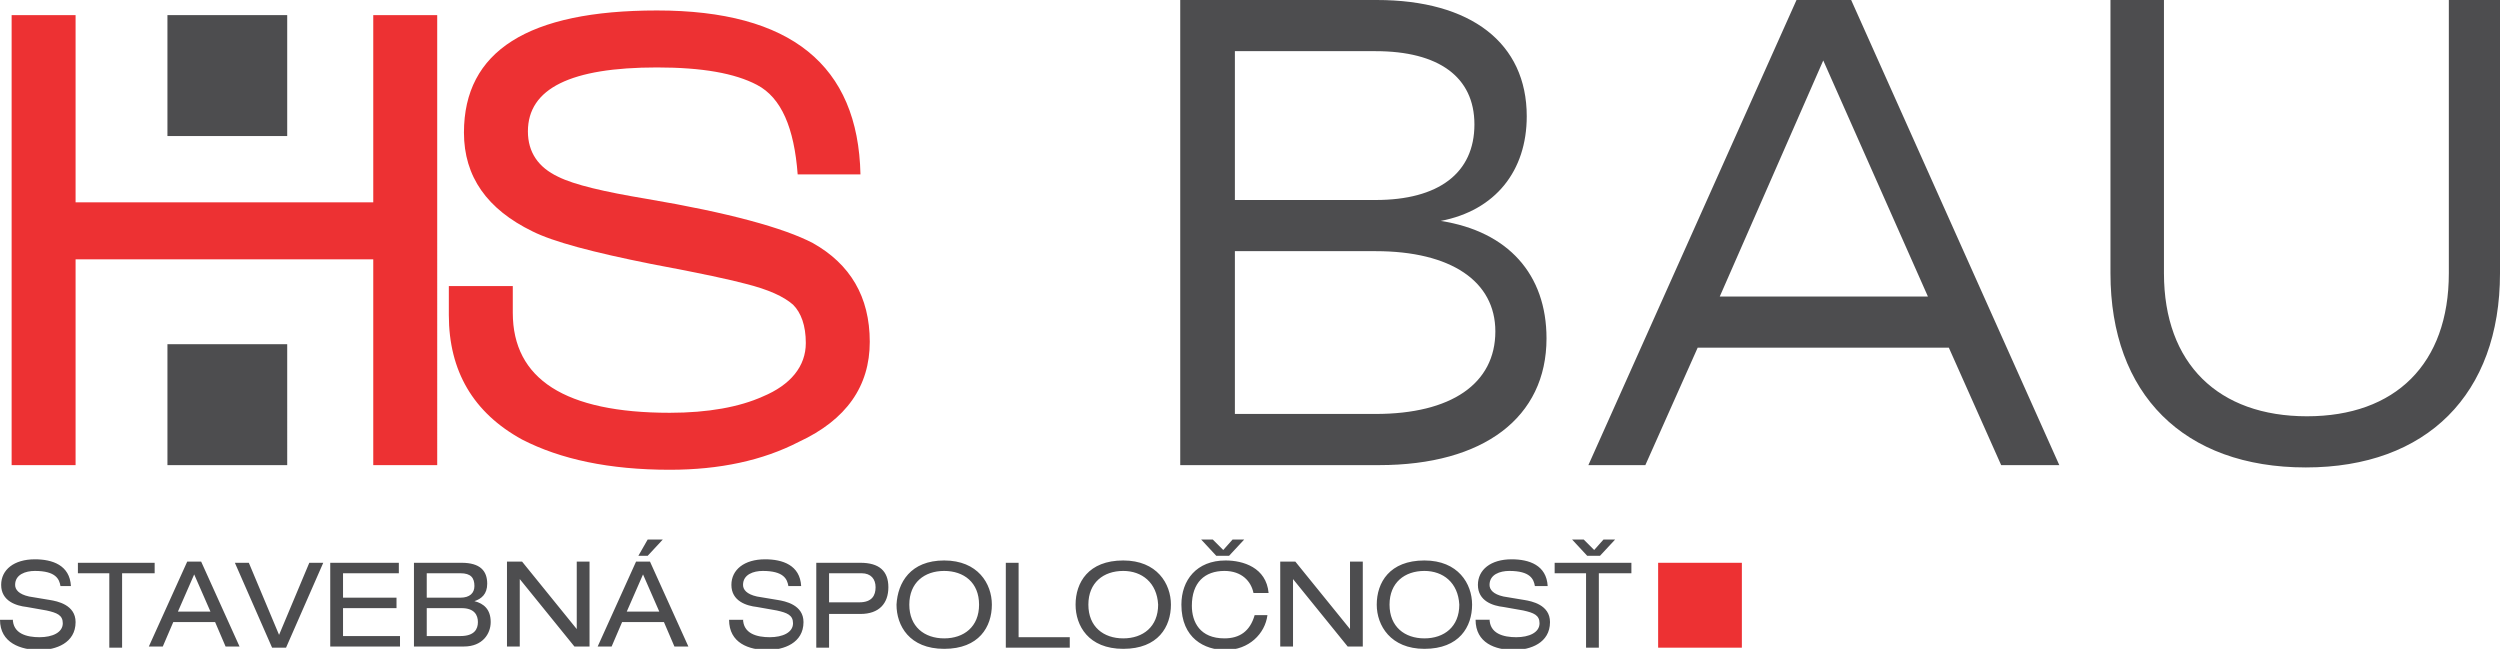 <svg version="1.1" id="Layer_1" xmlns="http://www.w3.org/2000/svg" x="0" y="0" viewBox="0 0 215 55.8" xml:space="preserve"><style>.st0{fill:#ed3133}.st1{fill:#4d4d4f}</style><path class="st0" d="M32.1 40V22.3H6.5V40H1V1.3h5.5v16.1h25.6V1.3h5.5V40h-5.5zM57.6 40.4c-5.2 0-9.4-.9-12.7-2.6-4.2-2.3-6.3-5.9-6.3-10.7v-2.5h5.5v2.3c0 5.7 4.5 8.6 13.5 8.6 3.3 0 6-.5 8-1.4 2.4-1 3.7-2.6 3.7-4.6 0-1.5-.4-2.6-1.1-3.3-.8-.7-2.1-1.3-4.1-1.8-1.1-.3-3.8-.9-8.1-1.7-5-1-8.4-1.9-10.2-2.8-3.9-1.9-5.9-4.7-5.9-8.5 0-7 5.5-10.5 16.6-10.5C68 .9 73.8 5.6 74 15h-5.4c-.3-4-1.4-6.6-3.5-7.7-1.9-1-4.7-1.5-8.6-1.5-7.4 0-11.1 1.8-11.1 5.5 0 1.8.9 3.1 2.6 3.9 1.4.7 4 1.3 7.6 1.9 7.1 1.2 11.8 2.5 14.3 3.8 3.2 1.8 4.9 4.6 4.9 8.5 0 3.8-2 6.7-6.1 8.6-3.1 1.6-6.8 2.4-11.1 2.4z"/><path class="st1" d="M118.4 0c8.1 0 12.9 3.7 12.9 10 0 4.7-2.7 8.1-7.4 9 5.8.9 9.1 4.6 9.1 10.1 0 6.8-5.4 10.9-14.4 10.9h-17.1V0h16.9zm-12.2 17.2h12.1c5.4 0 8.5-2.3 8.5-6.5 0-4.1-3.1-6.3-8.5-6.3h-12.1v12.8zm0 18.4h12.1c6.5 0 10.3-2.6 10.3-7.1 0-4.3-3.8-6.9-10.3-6.9h-12.1v14zM146 29.9L141.5 40h-4.9l17.9-40h4.7l17.9 40h-5l-4.5-10.1H146zm10.8-24.7l-8.9 20.3h17.9l-9-20.3zM215 23.5c0 10.4-6.3 16.7-16.7 16.7-10.5 0-16.8-6.3-16.8-16.7V0h4.6v23.5c0 7.8 4.7 12.3 12.3 12.3 7.6 0 12.2-4.5 12.2-12.3V0h4.6v23.5zM14.4 29.6h10.3V40H14.4z"/><path class="st0" d="M142.6 48.4h7.2v7.3h-7.2z"/><path class="st1" d="M14.4 1.3h10.3v10.4H14.4z"/><g><path class="st1" d="M1.1 53.2c0 1.3 1.2 1.6 2.3 1.6 1.1 0 2-.4 2-1.2 0-.7-.5-.9-1.4-1.1l-1.7-.3c-.9-.1-2.2-.5-2.2-1.9 0-1.3 1.1-2.2 2.9-2.2 1.5 0 3 .5 3.1 2.3h-.9c-.1-.6-.4-1.3-2.2-1.3-.8 0-1.7.3-1.7 1.2 0 .4.3.8 1.2 1l1.8.3c.6.1 2.2.4 2.2 1.9 0 1.8-1.7 2.4-3.1 2.4-1.6 0-3.4-.6-3.4-2.6h1.1zM9.4 49.3H6.7v-.9h6.6v.9h-2.8v6.4H9.4v-6.4zM18.5 53.5h-3.6l-.9 2.1h-1.2l3.3-7.3h1.2l3.3 7.3h-1.2l-.9-2.1zm-1.8-4.1l-1.4 3.2h2.8l-1.4-3.2zM26.6 48.4h1.2l-3.2 7.3h-1.2l-3.2-7.3h1.2l2.6 6.2 2.6-6.2zM28.4 48.4h5.9v.9h-4.8v2.1h4.6v.9h-4.6v2.4h4.9v.9h-6v-7.2zM35.6 48.4h4.1c1.6 0 2.2.7 2.2 1.8 0 .9-.5 1.3-1.1 1.5.8.2 1.4.7 1.4 1.8 0 1-.7 2.1-2.3 2.1h-4.3v-7.2zm4 3c.8 0 1.2-.4 1.2-1 0-.7-.3-1.1-1.2-1.1h-2.9v2.1h2.9zm0 3.3c1.2 0 1.5-.6 1.5-1.2s-.3-1.2-1.4-1.2h-3v2.4h2.9zM44.7 49.8v5.8h-1.1v-7.3h1.3l4.7 5.8v-5.8h1.1v7.3h-1.3l-4.7-5.8zM57.1 53.5h-3.6l-.9 2.1h-1.2l3.3-7.3h1.2l3.3 7.3H58l-.9-2.1zm-1.8-4.1l-1.4 3.2h2.8l-1.4-3.2zm.4-3H57l-1.3 1.4h-.8l.8-1.4zM63.9 53.2c0 1.3 1.2 1.6 2.3 1.6 1.1 0 2-.4 2-1.2 0-.7-.5-.9-1.4-1.1l-1.7-.3c-.9-.1-2.2-.5-2.2-1.9 0-1.3 1.1-2.2 2.9-2.2 1.5 0 3 .5 3.1 2.3h-1.1c-.1-.6-.4-1.3-2.2-1.3-.8 0-1.7.3-1.7 1.2 0 .4.3.8 1.2 1l1.8.3c.6.1 2.2.4 2.2 1.9 0 1.8-1.7 2.4-3.1 2.4-1.6 0-3.3-.6-3.3-2.6h1.2zM70.3 48.4H74c1.6 0 2.4.7 2.4 2.1 0 1.4-.8 2.3-2.4 2.3h-2.7v2.9h-1.1v-7.3zm3.6 3.4c1.1 0 1.4-.6 1.4-1.3 0-.7-.4-1.2-1.2-1.2h-2.8v2.5h2.6zM81.2 48.2c2.9 0 4.1 2 4.1 3.8 0 1.9-1.1 3.8-4.1 3.8s-4.1-2-4.1-3.8c.1-1.9 1.2-3.8 4.1-3.8zm0 .9c-1.7 0-3 1-3 2.9s1.3 2.9 3 2.9 3-1 3-2.9-1.3-2.9-3-2.9zM86.5 48.4h1.1v6.4H92v.9h-5.5v-7.3zM96.6 48.2c2.9 0 4.1 2 4.1 3.8 0 1.9-1.1 3.8-4.1 3.8s-4.1-2-4.1-3.8c0-1.9 1.1-3.8 4.1-3.8zm0 .9c-1.7 0-3 1-3 2.9s1.3 2.9 3 2.9 3-1 3-2.9c-.1-1.9-1.4-2.9-3-2.9zM107.8 51c-.2-1-1-1.9-2.5-1.9-1.7 0-2.8 1-2.8 3 0 1.4.7 2.8 2.8 2.8 1.3 0 2.2-.6 2.6-2h1.1c-.2 1.6-1.6 3-3.6 3-1.8 0-3.8-1-3.8-3.9 0-2.1 1.3-3.8 3.8-3.8 1.5 0 3.5.6 3.7 2.8h-1.3zm-1.8-4.6h1l-1.3 1.4h-1.1l-1.3-1.4h1l.9.9.8-.9zM111.2 49.8v5.8h-1.1v-7.3h1.3l4.7 5.8v-5.8h1.1v7.3h-1.3l-4.7-5.8zM122.5 48.2c2.9 0 4.1 2 4.1 3.8 0 1.9-1.1 3.8-4.1 3.8-2.9 0-4.1-2-4.1-3.8 0-1.9 1.1-3.8 4.1-3.8zm0 .9c-1.7 0-3 1-3 2.9s1.3 2.9 3 2.9 3-1 3-2.9c-.1-1.9-1.4-2.9-3-2.9zM128.1 53.2c0 1.3 1.2 1.6 2.3 1.6 1.1 0 2-.4 2-1.2 0-.7-.5-.9-1.4-1.1l-1.7-.3c-.9-.1-2.2-.5-2.2-1.9 0-1.3 1.1-2.2 2.9-2.2 1.5 0 3 .5 3.1 2.3H132c-.1-.6-.4-1.3-2.2-1.3-.8 0-1.7.3-1.7 1.2 0 .4.3.8 1.2 1l1.8.3c.6.1 2.2.4 2.2 1.9 0 1.8-1.7 2.4-3.1 2.4-1.6 0-3.3-.6-3.3-2.6h1.2zM136.5 49.3h-2.8v-.9h6.6v.9h-2.8v6.4h-1.1v-6.4zm1.4-2.9h1l-1.3 1.4h-1.1l-1.3-1.4h1l.9.9.8-.9z"/></g></svg>